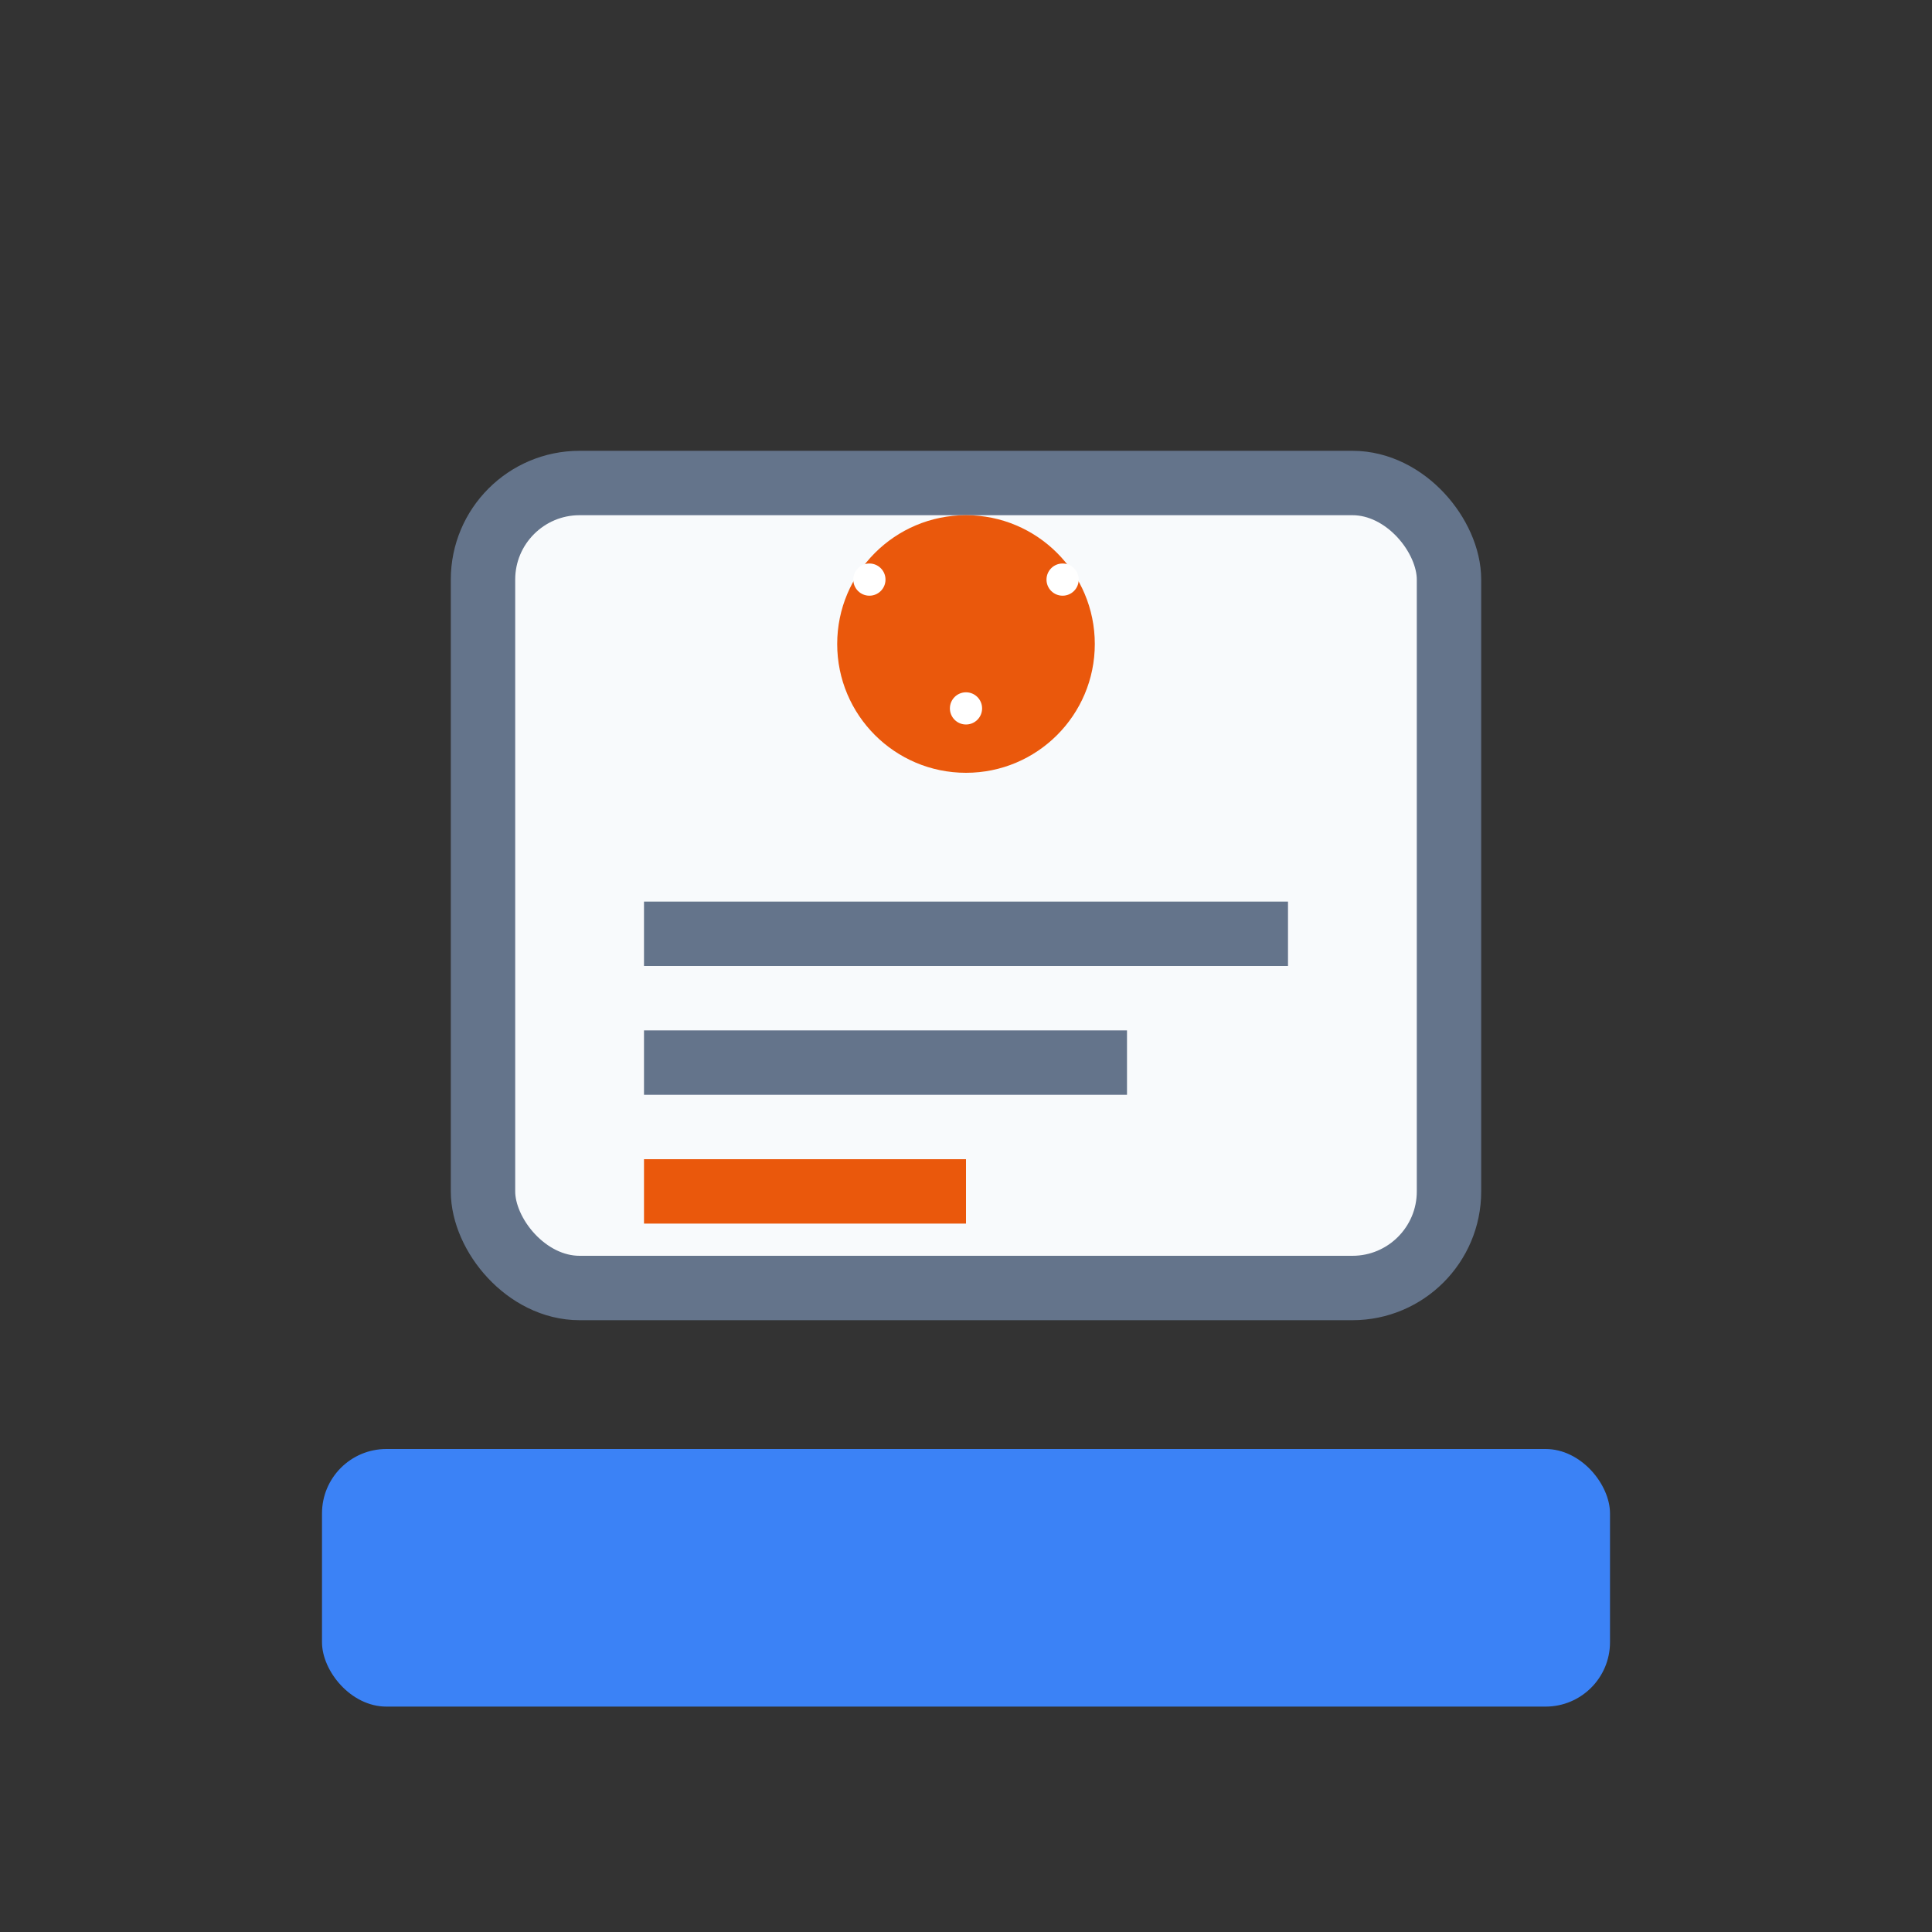 <svg viewBox="0 0 60 60" xmlns="http://www.w3.org/2000/svg">
  <rect x="0" y="0" width="60" height="60" fill="#333333" stroke="none"/>
  <rect x="15" y="15" width="30" height="25" rx="3" fill="#F8FAFC" stroke="#64748B" stroke-width="2"/>
  <circle cx="30" cy="20" r="4" fill="#EA580C"/>
  <circle cx="27" cy="18" r="0.5" fill="#FFFFFF"/>
  <circle cx="33" cy="18" r="0.5" fill="#FFFFFF"/>
  <circle cx="30" cy="22" r="0.5" fill="#FFFFFF"/>
  <rect x="20" y="28" width="20" height="2" fill="#64748B"/>
  <rect x="20" y="32" width="15" height="2" fill="#64748B"/>
  <rect x="20" y="36" width="10" height="2" fill="#EA580C"/>
  <rect x="10" y="45" width="40" height="8" rx="2" fill="#3B82F6"/>
</svg>